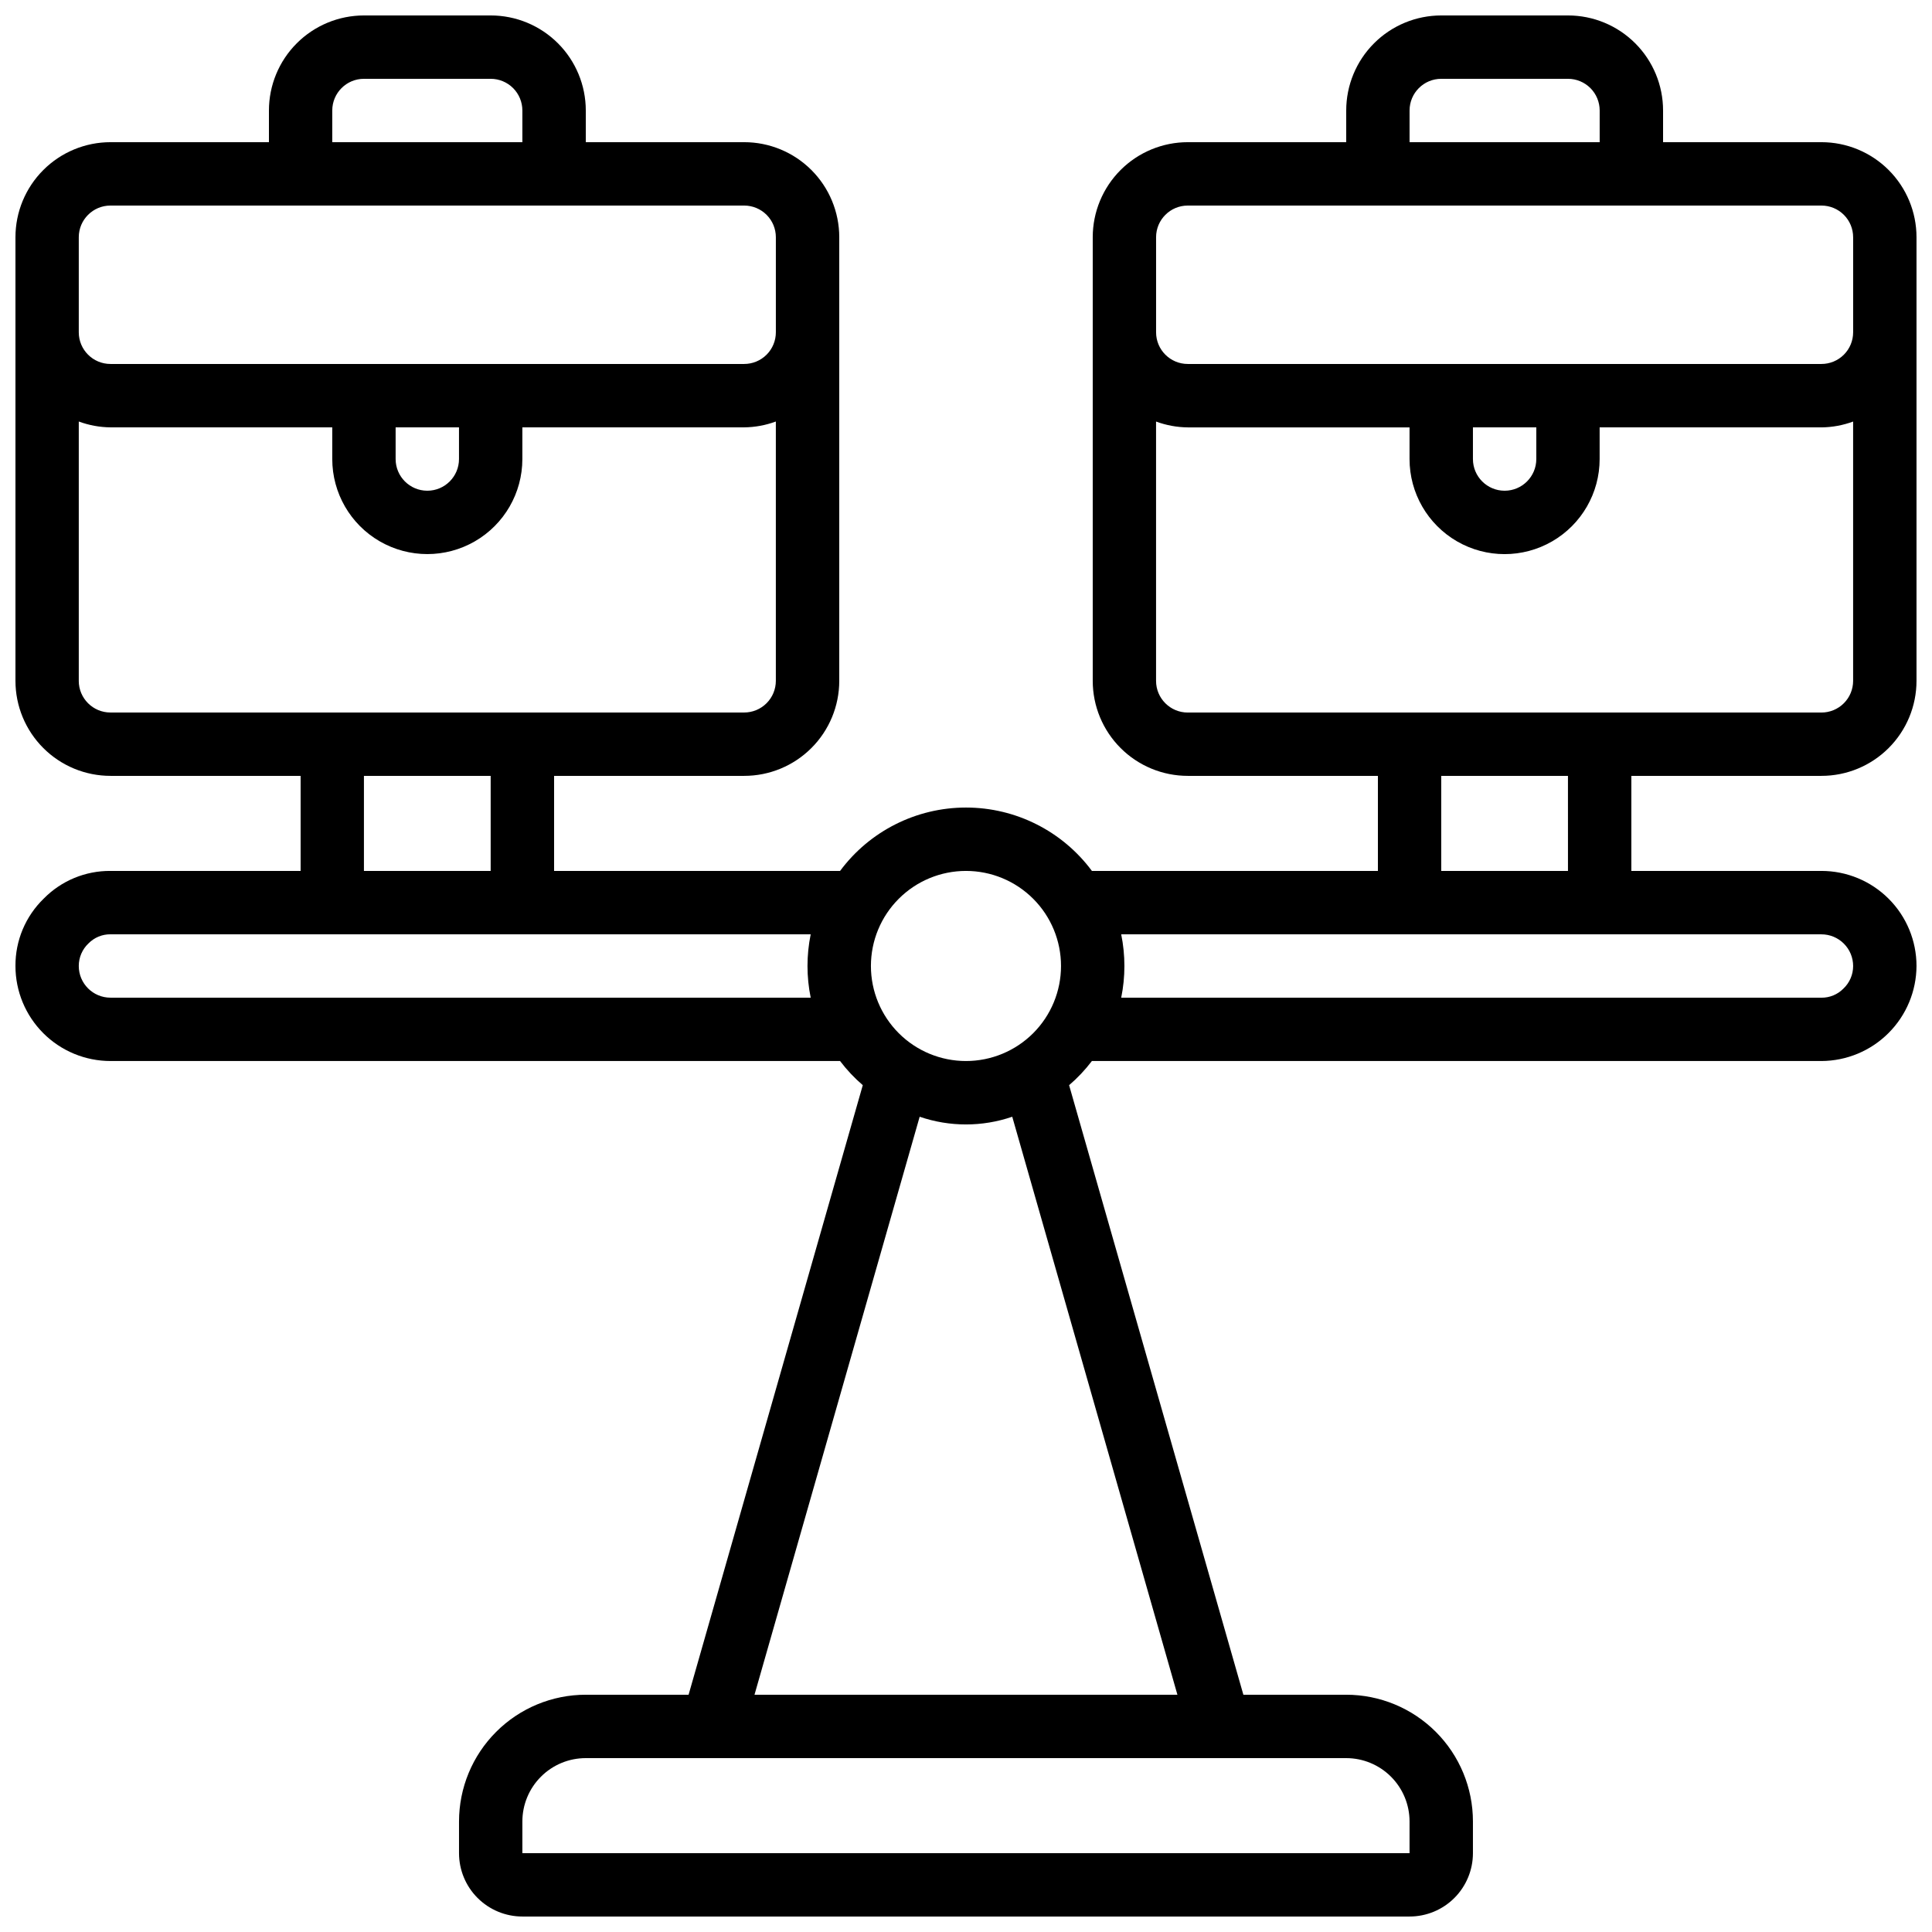 <?xml version="1.0" encoding="UTF-8"?>
<!-- Uploaded to: ICON Repo, www.svgrepo.com, Generator: ICON Repo Mixer Tools -->
<svg width="800px" height="800px" version="1.1" viewBox="144 144 512 512" xmlns="http://www.w3.org/2000/svg">
 <defs>
  <clipPath id="a">
   <path d="m148.09 148.09h503.81v503.81h-503.81z"/>
  </clipPath>
 </defs>
 <g clip-path="url(#a)">
  <path d="m626.71 181.68h-41.98v-8.395c0-6.684-2.656-13.09-7.379-17.812-4.727-4.727-11.133-7.379-17.812-7.379h-33.59c-6.68 0-13.086 2.652-17.812 7.379-4.723 4.723-7.375 11.129-7.375 17.812v8.395h-41.984c-6.684 0-13.09 2.656-17.812 7.379-4.727 4.727-7.379 11.133-7.379 17.812v117.55c0 6.684 2.652 13.09 7.379 17.812 4.723 4.727 11.129 7.379 17.812 7.379h50.383v25.191h-75.793c-7.836-10.566-20.215-16.797-33.367-16.797-13.156 0-25.535 6.231-33.371 16.797h-75.789v-25.191h50.383c6.68 0 13.086-2.652 17.809-7.379 4.727-4.723 7.379-11.129 7.379-17.812v-117.55c0-6.68-2.652-13.086-7.379-17.812-4.723-4.723-11.129-7.379-17.809-7.379h-41.984v-8.395c0-6.684-2.656-13.09-7.379-17.812-4.727-4.727-11.133-7.379-17.812-7.379h-33.59c-6.68 0-13.086 2.652-17.812 7.379-4.723 4.723-7.375 11.129-7.375 17.812v8.395h-41.984c-6.684 0-13.09 2.656-17.812 7.379-4.727 4.727-7.379 11.133-7.379 17.812v117.55c0 6.684 2.652 13.09 7.379 17.812 4.723 4.727 11.129 7.379 17.812 7.379h50.379v25.191h-50.379c-6.648-0.055-13.035 2.59-17.691 7.328-4.832 4.684-7.543 11.137-7.5 17.863 0 6.68 2.652 13.086 7.379 17.812 4.723 4.723 11.129 7.375 17.812 7.375h193.34c1.773 2.344 3.793 4.488 6.019 6.398l-46.164 161.54h-27.246c-8.91 0-17.453 3.539-23.75 9.84-6.301 6.297-9.84 14.84-9.84 23.746v8.398c0 4.453 1.77 8.727 4.918 11.875 3.152 3.148 7.422 4.918 11.875 4.918h235.11c4.453 0 8.727-1.77 11.875-4.918 3.148-3.148 4.918-7.422 4.918-11.875v-8.398c0-8.906-3.539-17.449-9.836-23.746-6.301-6.301-14.844-9.84-23.75-9.84h-27.25l-46.184-161.54h0.004c2.231-1.91 4.258-4.055 6.035-6.398h193.34c6.672-0.031 13.062-2.695 17.777-7.414 4.719-4.715 7.383-11.105 7.414-17.773 0-6.684-2.652-13.09-7.379-17.812-4.723-4.727-11.129-7.379-17.812-7.379h-50.379v-25.191h50.383-0.004c6.684 0 13.09-2.652 17.812-7.379 4.727-4.723 7.379-11.129 7.379-17.812v-117.55c0-6.68-2.652-13.086-7.379-17.812-4.723-4.723-11.129-7.379-17.812-7.379zm-109.16-8.395c0-4.637 3.758-8.398 8.395-8.398h33.59c2.227 0 4.363 0.887 5.938 2.461 1.574 1.574 2.457 3.711 2.457 5.938v8.395h-50.379zm-67.176 33.586c0-4.637 3.762-8.395 8.398-8.395h167.93c2.231 0 4.363 0.883 5.938 2.457 1.578 1.574 2.461 3.711 2.461 5.938v25.191c0 2.227-0.883 4.363-2.461 5.938-1.574 1.574-3.707 2.457-5.938 2.457h-167.93c-4.637 0-8.398-3.758-8.398-8.395zm83.969 50.383h16.793v8.398-0.004c0 4.637-3.758 8.398-8.395 8.398-4.641 0-8.398-3.762-8.398-8.398zm-134.35 117.55c6.68 0 13.086 2.652 17.812 7.379 4.723 4.723 7.375 11.129 7.375 17.812 0 6.68-2.652 13.086-7.375 17.812-4.727 4.723-11.133 7.375-17.812 7.375-6.684 0-13.09-2.652-17.812-7.375-4.727-4.727-7.379-11.133-7.379-17.812 0-6.684 2.652-13.09 7.379-17.812 4.723-4.727 11.129-7.379 17.812-7.379zm-167.94-201.52c0-4.637 3.758-8.398 8.395-8.398h33.59c2.227 0 4.363 0.887 5.938 2.461 1.574 1.574 2.457 3.711 2.457 5.938v8.395h-50.379zm-67.176 33.586c0-4.637 3.762-8.395 8.398-8.395h167.94c2.227 0 4.359 0.883 5.934 2.457 1.578 1.574 2.461 3.711 2.461 5.938v25.191c0 2.227-0.883 4.363-2.461 5.938-1.574 1.574-3.707 2.457-5.934 2.457h-167.94c-4.637 0-8.398-3.758-8.398-8.395zm83.969 50.383h16.793v8.398-0.004c0 4.637-3.758 8.398-8.395 8.398-4.641 0-8.398-3.762-8.398-8.398zm-83.969 67.172v-68.719c2.691 0.996 5.531 1.52 8.398 1.547h58.777v8.398-0.004c0 9 4.801 17.316 12.594 21.816 7.797 4.5 17.398 4.5 25.191 0 7.793-4.5 12.594-12.816 12.594-21.816v-8.395h58.781c2.863-0.027 5.707-0.551 8.395-1.547v68.719c0 2.227-0.883 4.363-2.461 5.938-1.574 1.574-3.707 2.461-5.934 2.461h-167.94c-4.637 0-8.398-3.758-8.398-8.398zm75.57 25.191h33.586v25.191h-33.586zm-67.172 58.777c-4.637 0-8.398-3.758-8.398-8.395-0.004-2.266 0.93-4.434 2.578-5.988 1.531-1.559 3.633-2.43 5.82-2.41h185.57c-1.133 5.539-1.133 11.254 0 16.793zm344.27 218.32v8.398h-235.11v-8.398c0-4.453 1.77-8.723 4.922-11.871 3.148-3.152 7.418-4.922 11.875-4.922h201.52c4.453 0 8.723 1.77 11.875 4.922 3.148 3.148 4.918 7.418 4.918 11.871zm-61.516-33.586h-112.08l43.773-153.18c7.953 2.723 16.582 2.723 24.535 0zm179.07-193.12c0.004 2.266-0.93 4.43-2.578 5.984-1.531 1.562-3.633 2.43-5.82 2.41h-185.57c1.129-5.539 1.129-11.254 0-16.793h185.57c2.231 0 4.363 0.887 5.938 2.461 1.578 1.574 2.461 3.711 2.461 5.938zm-75.57-25.191h-33.59v-25.191h33.586zm67.176-41.984h-167.94c-4.637 0-8.398-3.758-8.398-8.398v-68.719c2.691 0.996 5.531 1.52 8.398 1.547h58.777v8.398-0.004c0 9 4.801 17.316 12.594 21.816 7.793 4.5 17.398 4.5 25.191 0 7.793-4.5 12.594-12.816 12.594-21.816v-8.395h58.777c2.867-0.027 5.711-0.551 8.398-1.547v68.719c0 2.227-0.883 4.363-2.461 5.938-1.574 1.574-3.707 2.461-5.938 2.461z"/>
 </g>
</svg>